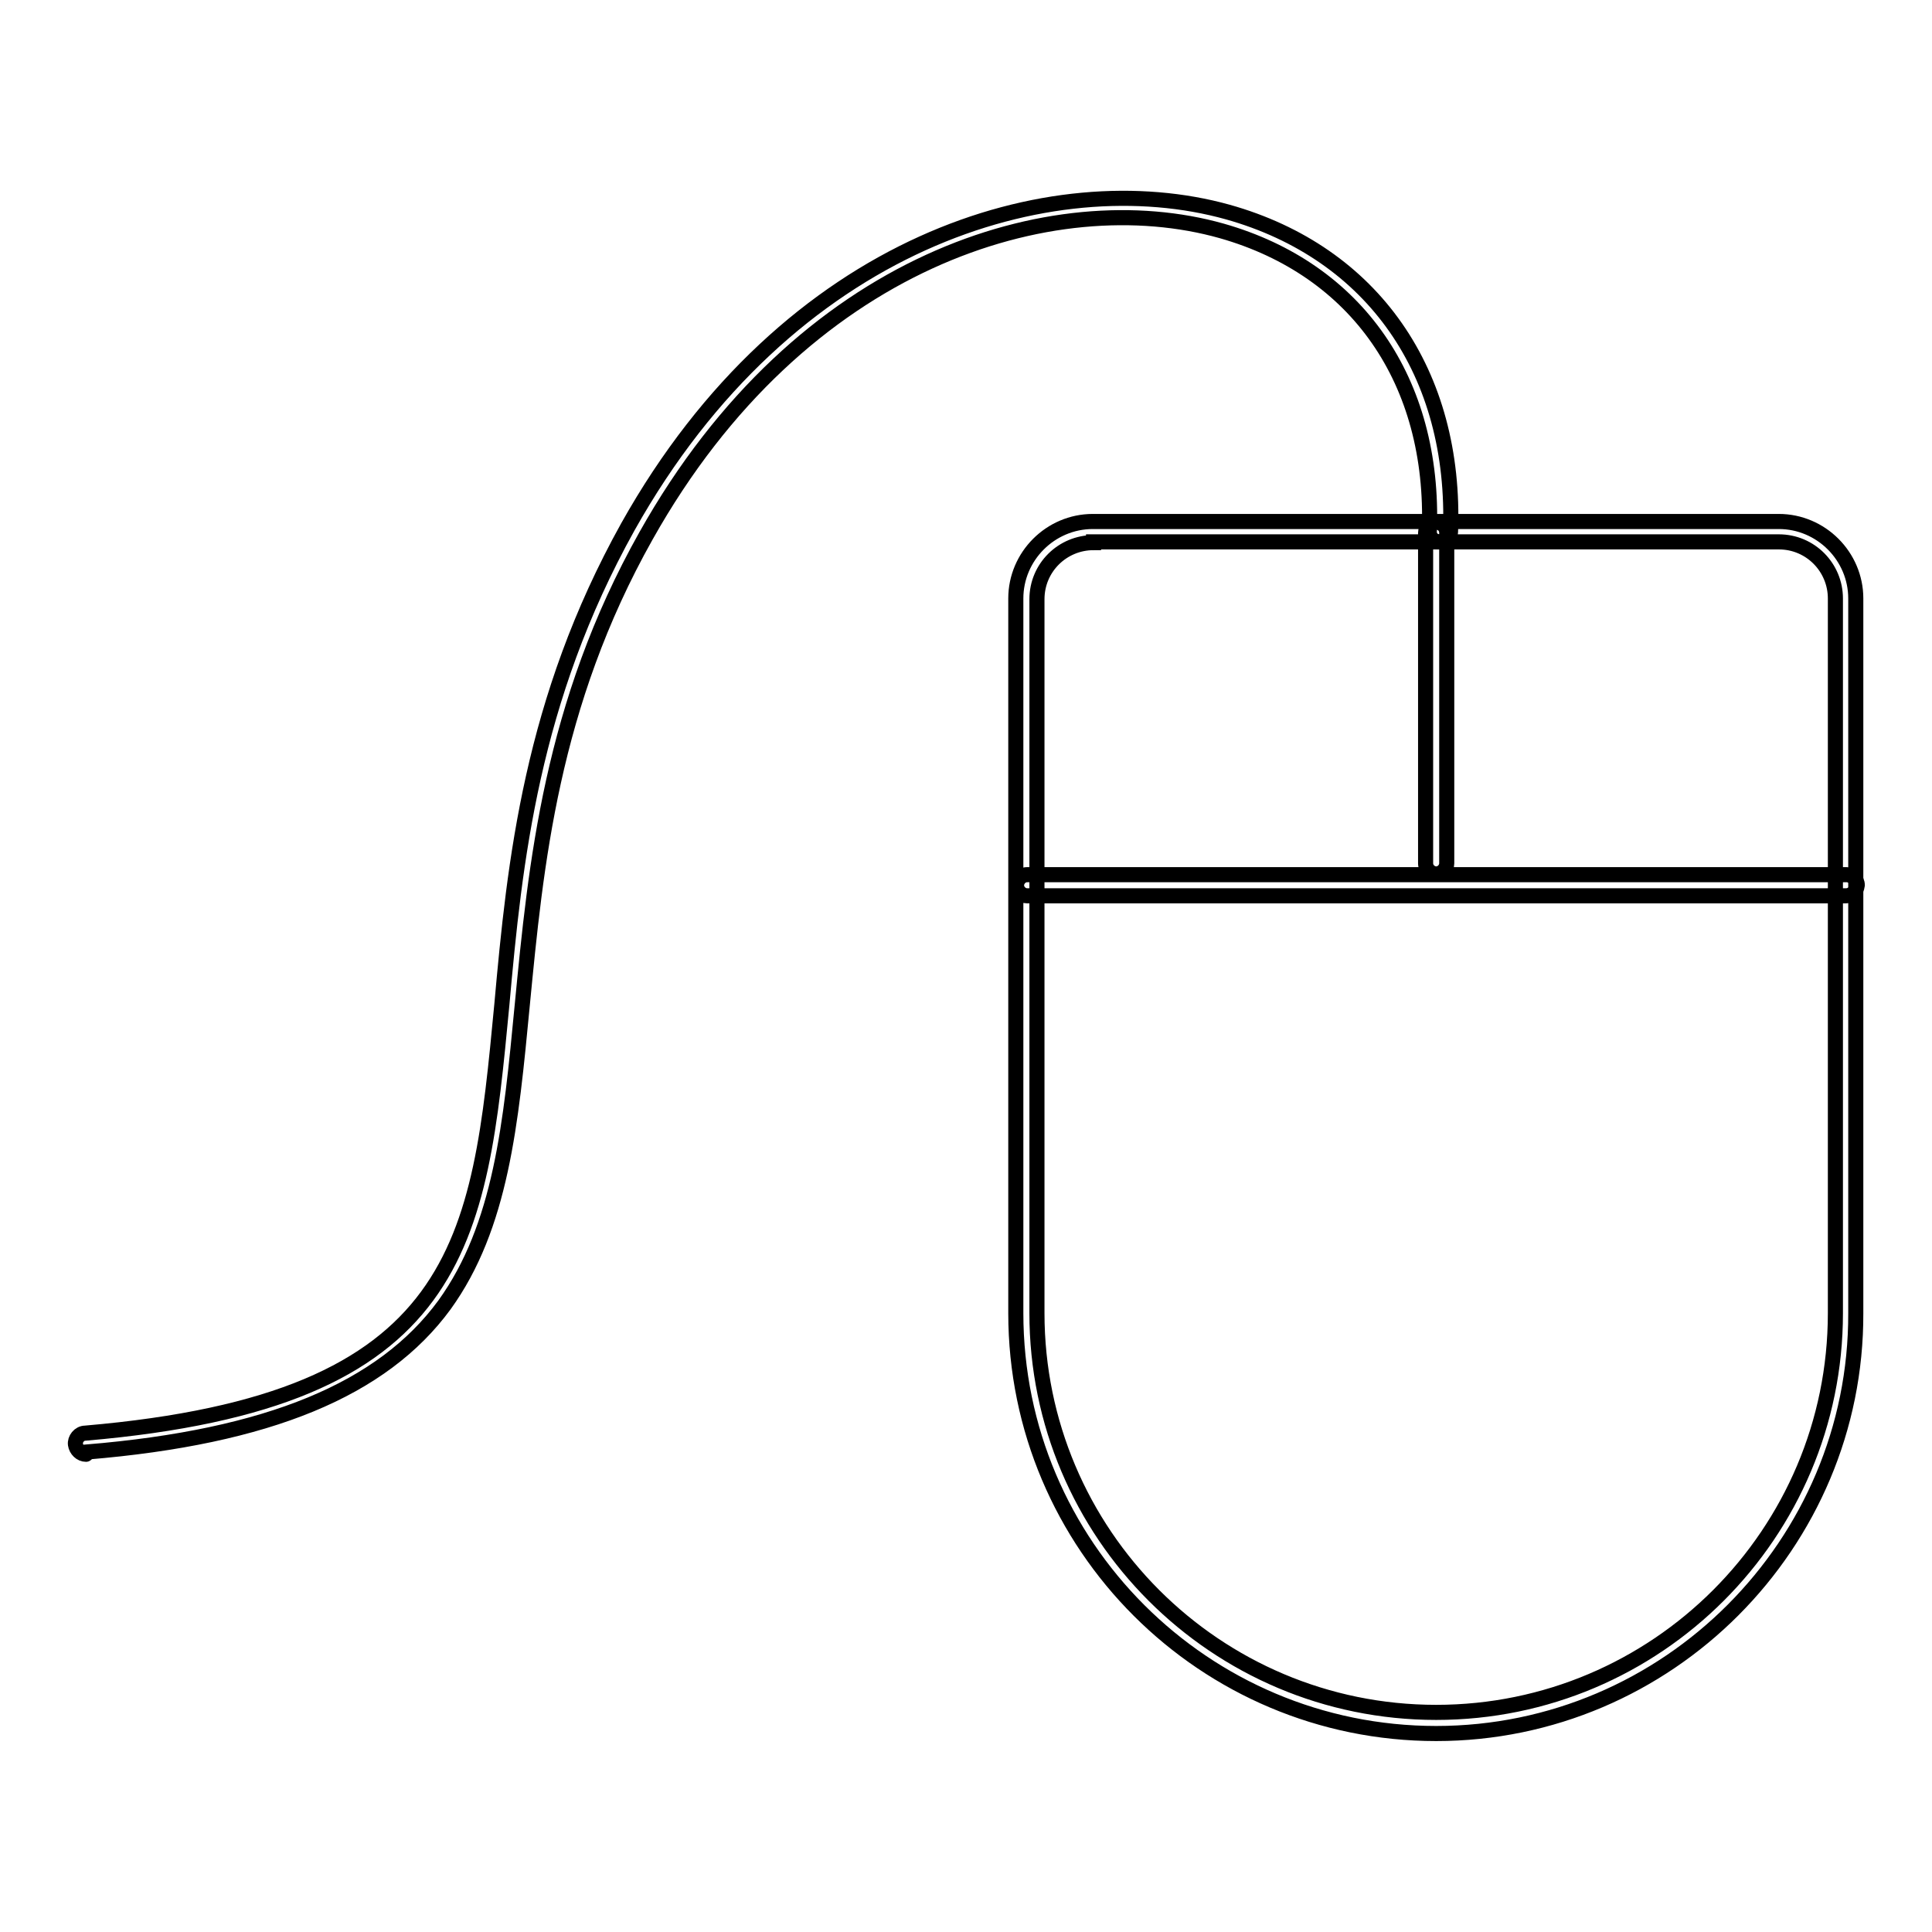 <?xml version="1.0" encoding="utf-8"?>
<!-- Svg Vector Icons : http://www.onlinewebfonts.com/icon -->
<!DOCTYPE svg PUBLIC "-//W3C//DTD SVG 1.1//EN" "http://www.w3.org/Graphics/SVG/1.1/DTD/svg11.dtd">
<svg version="1.1" xmlns="http://www.w3.org/2000/svg" xmlns:xlink="http://www.w3.org/1999/xlink" x="0px" y="0px" viewBox="0 0 256 256" enable-background="new 0 0 256 256" xml:space="preserve">
<g> <path stroke-width="2" fill-opacity="0" stroke="#000000"  d="M190.3,229.7c-30.7,0-55.7-24.9-55.7-55.7V79.3c0-5.6,4.6-10.2,10.2-10.2h90.9c5.6,0,10.2,4.6,10.2,10.2 V174C246,204.6,221,229.7,190.3,229.7L190.3,229.7z M144.9,71.9c-4.1,0-7.5,3.3-7.5,7.5V174c0,29.2,23.7,52.9,52.9,52.9 s52.9-23.7,52.9-52.9V79.3c0-4.1-3.3-7.5-7.5-7.5H144.9z"/> <path stroke-width="2" fill-opacity="0" stroke="#000000"  d="M190.3,115.8c-0.7,0-1.4-0.6-1.4-1.4V70.6c0-0.7,0.6-1.4,1.4-1.4s1.4,0.6,1.4,1.4v43.8 C191.7,115.1,191.1,115.8,190.3,115.8z M244.6,118.7H136.1c-0.7,0-1.4-0.6-1.4-1.4c0-0.7,0.6-1.4,1.4-1.4h108.6 c0.7,0,1.4,0.6,1.4,1.4C246,118.1,245.4,118.7,244.6,118.7z"/> <path stroke-width="2" fill-opacity="0" stroke="#000000"  d="M11.4,192.7c-0.7,0-1.3-0.6-1.4-1.3c-0.1-0.7,0.5-1.5,1.3-1.5c50.2-4.3,52.2-25.2,55.2-56.8 c1.7-19,3.9-40.3,16.7-63.3c21.3-38,56.2-48.2,79.5-41.7c19.2,5.4,30.3,21.3,29.5,42.4c0,0.7-0.6,1.4-1.5,1.3 c-0.7,0-1.4-0.6-1.3-1.5c0.7-19.8-9.6-34.6-27.5-39.7c-22.3-6.3-55.7,3.7-76.3,40.4c-12.6,22.4-14.6,43.6-16.4,62.2 c-1.5,15.7-2.8,29.3-10.3,39.7c-8.2,11.2-23.3,17.5-47.4,19.5C11.5,192.7,11.4,192.7,11.4,192.7L11.4,192.7z"/></g>
</svg>
